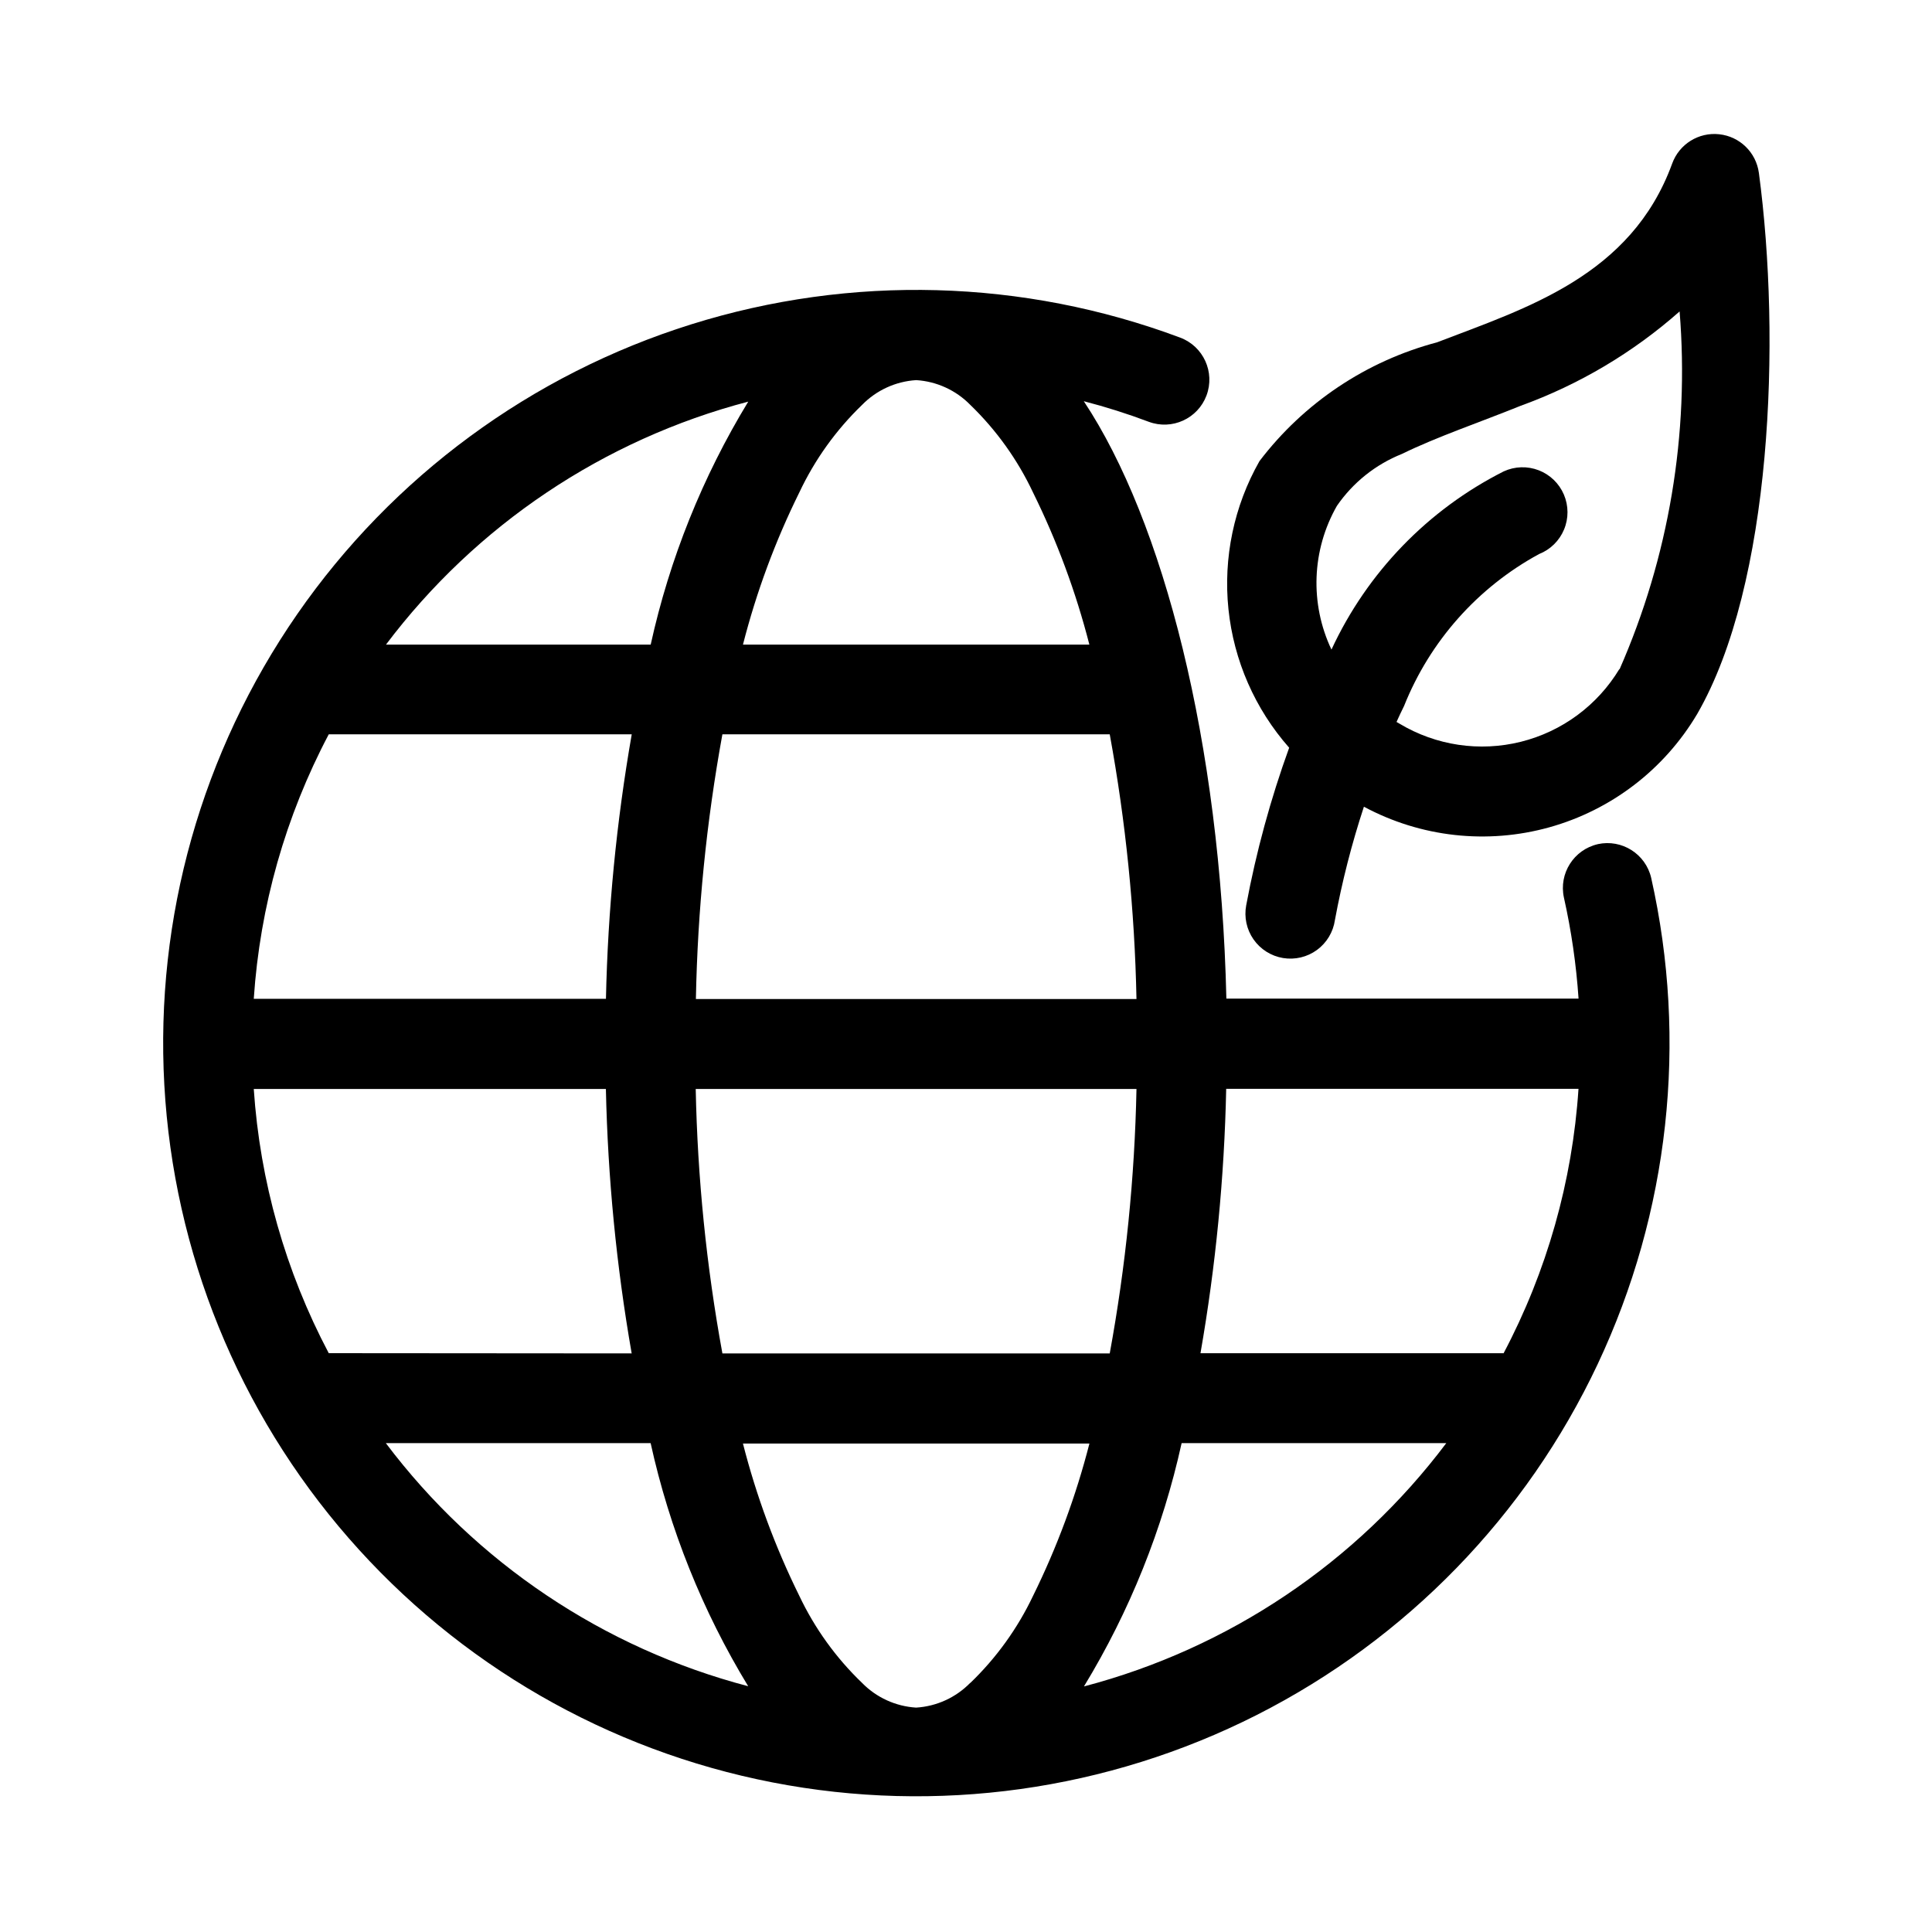 <?xml version="1.0" encoding="UTF-8"?>
<!-- Uploaded to: SVG Repo, www.svgrepo.com, Generator: SVG Repo Mixer Tools -->
<svg fill="#000000" width="800px" height="800px" version="1.1" viewBox="144 144 512 512" xmlns="http://www.w3.org/2000/svg">
 <g fill-rule="evenodd">
  <path d="m599.63 179.58c-5.453-0.605-10.613 2.602-12.484 7.762-10.863 29.82-38.746 38.32-62.301 47.375-18.758 4.961-35.324 16.043-47.074 31.488-6.758 11.902-9.629 25.617-8.219 39.234 1.41 13.613 7.035 26.449 16.09 36.715-4.922 13.582-8.73 27.547-11.383 41.75-0.598 3.152 0.102 6.41 1.934 9.043 1.836 2.629 4.652 4.41 7.816 4.938 3.164 0.527 6.406-0.242 8.996-2.133 2.586-1.895 4.305-4.75 4.762-7.926 1.883-10.176 4.449-20.211 7.684-30.039 15.047 8.09 32.641 10.047 49.102 5.469 16.461-4.582 30.512-15.348 39.223-30.047 19.82-34.336 22.262-99.188 16.344-143.41l-0.004 0.004c-0.727-5.414-5.055-9.629-10.484-10.219zm-26.465 141.7c-5.812 9.641-15.207 16.578-26.125 19.301-10.922 2.719-22.477 1-32.129-4.785-0.285-0.141-0.551-0.316-0.82-0.473 0.629-1.418 1.309-2.816 2-4.234 6.863-17.18 19.516-31.422 35.773-40.258 2.992-1.18 5.379-3.523 6.617-6.492 1.242-2.965 1.227-6.309-0.035-9.27-1.262-2.957-3.668-5.281-6.668-6.441-3-1.156-6.344-1.055-9.27 0.289-20.102 10.152-36.191 26.793-45.656 47.23-5.769-12.172-5.231-26.398 1.449-38.098 4.258-6.18 10.242-10.961 17.207-13.746 9.445-4.613 20.469-8.312 31.488-12.77 15.488-5.609 29.773-14.094 42.117-25 2.637 32.461-2.836 65.07-15.934 94.891z"/>
  <path d="m567.45 367.71c-6.379 1.457-10.391 7.781-8.992 14.172 1.973 8.809 3.266 17.758 3.875 26.762h-93.332c-1.574-67.953-16.672-126.49-37.785-158.32 5.824 1.508 11.562 3.324 17.191 5.445 6.156 2.309 13.02-0.809 15.328-6.965 2.309-6.156-0.809-13.02-6.965-15.328-41.602-15.559-87.203-16.797-129.59-3.519-42.383 13.273-79.129 40.309-104.42 76.816-25.289 36.512-37.684 80.41-35.211 124.76 2.469 44.344 19.656 86.598 48.844 120.07 29.188 33.477 68.707 56.262 112.3 64.75 43.594 8.488 88.777 2.195 128.39-17.883 39.617-20.082 71.402-52.801 90.328-92.98 18.93-40.18 23.914-85.523 14.168-128.86-1.484-6.336-7.777-10.309-14.137-8.926zm-122.27 41.047h-116.76c0.449-23.539 2.797-47 7.023-70.156h102.65c4.246 23.156 6.617 46.617 7.086 70.156zm0 23.836c-0.473 23.512-2.844 46.945-7.086 70.074h-102.65c-4.238-23.129-6.602-46.566-7.07-70.074zm-72.723-181.29c3.805-3.891 8.914-6.231 14.344-6.566 5.43 0.336 10.543 2.676 14.344 6.566 6.902 6.668 12.535 14.539 16.625 23.223 6.359 12.879 11.359 26.387 14.926 40.305h-91.805c3.559-13.918 8.559-27.43 14.926-40.305 4.09-8.691 9.727-16.559 16.641-23.223zm-30.164-0.867c-12.105 19.895-20.844 41.652-25.852 64.395h-70.156c23.852-31.652 57.676-54.34 96.008-64.395zm-111.17 88.168h80.293c-4.043 23.156-6.328 46.59-6.832 70.09h-93.332c1.633-24.496 8.402-48.379 19.871-70.09zm0 164c-11.461-21.684-18.23-45.539-19.871-70.012h93.316c0.508 23.496 2.789 46.922 6.832 70.074zm15.145 23.836h70.156c5.012 22.754 13.746 44.52 25.852 64.426-38.324-10.059-72.141-32.738-95.992-64.379zm154.86 63.527c-3.801 3.894-8.914 6.234-14.344 6.566-5.43-0.332-10.543-2.672-14.344-6.566-6.894-6.617-12.531-14.441-16.625-23.078-6.363-12.891-11.367-26.41-14.926-40.336h91.82c-3.566 13.922-8.57 27.441-14.926 40.336-4.106 8.652-9.75 16.488-16.656 23.125zm30.164 0.898c12.105-19.906 20.84-41.672 25.852-64.426h70.141c-23.832 31.68-57.652 54.395-95.992 64.473zm111.14-88.246h-80.293c4.047-23.152 6.324-46.578 6.816-70.074h93.363c-1.613 24.512-8.387 48.406-19.871 70.121z"/>
 </g>
</svg>